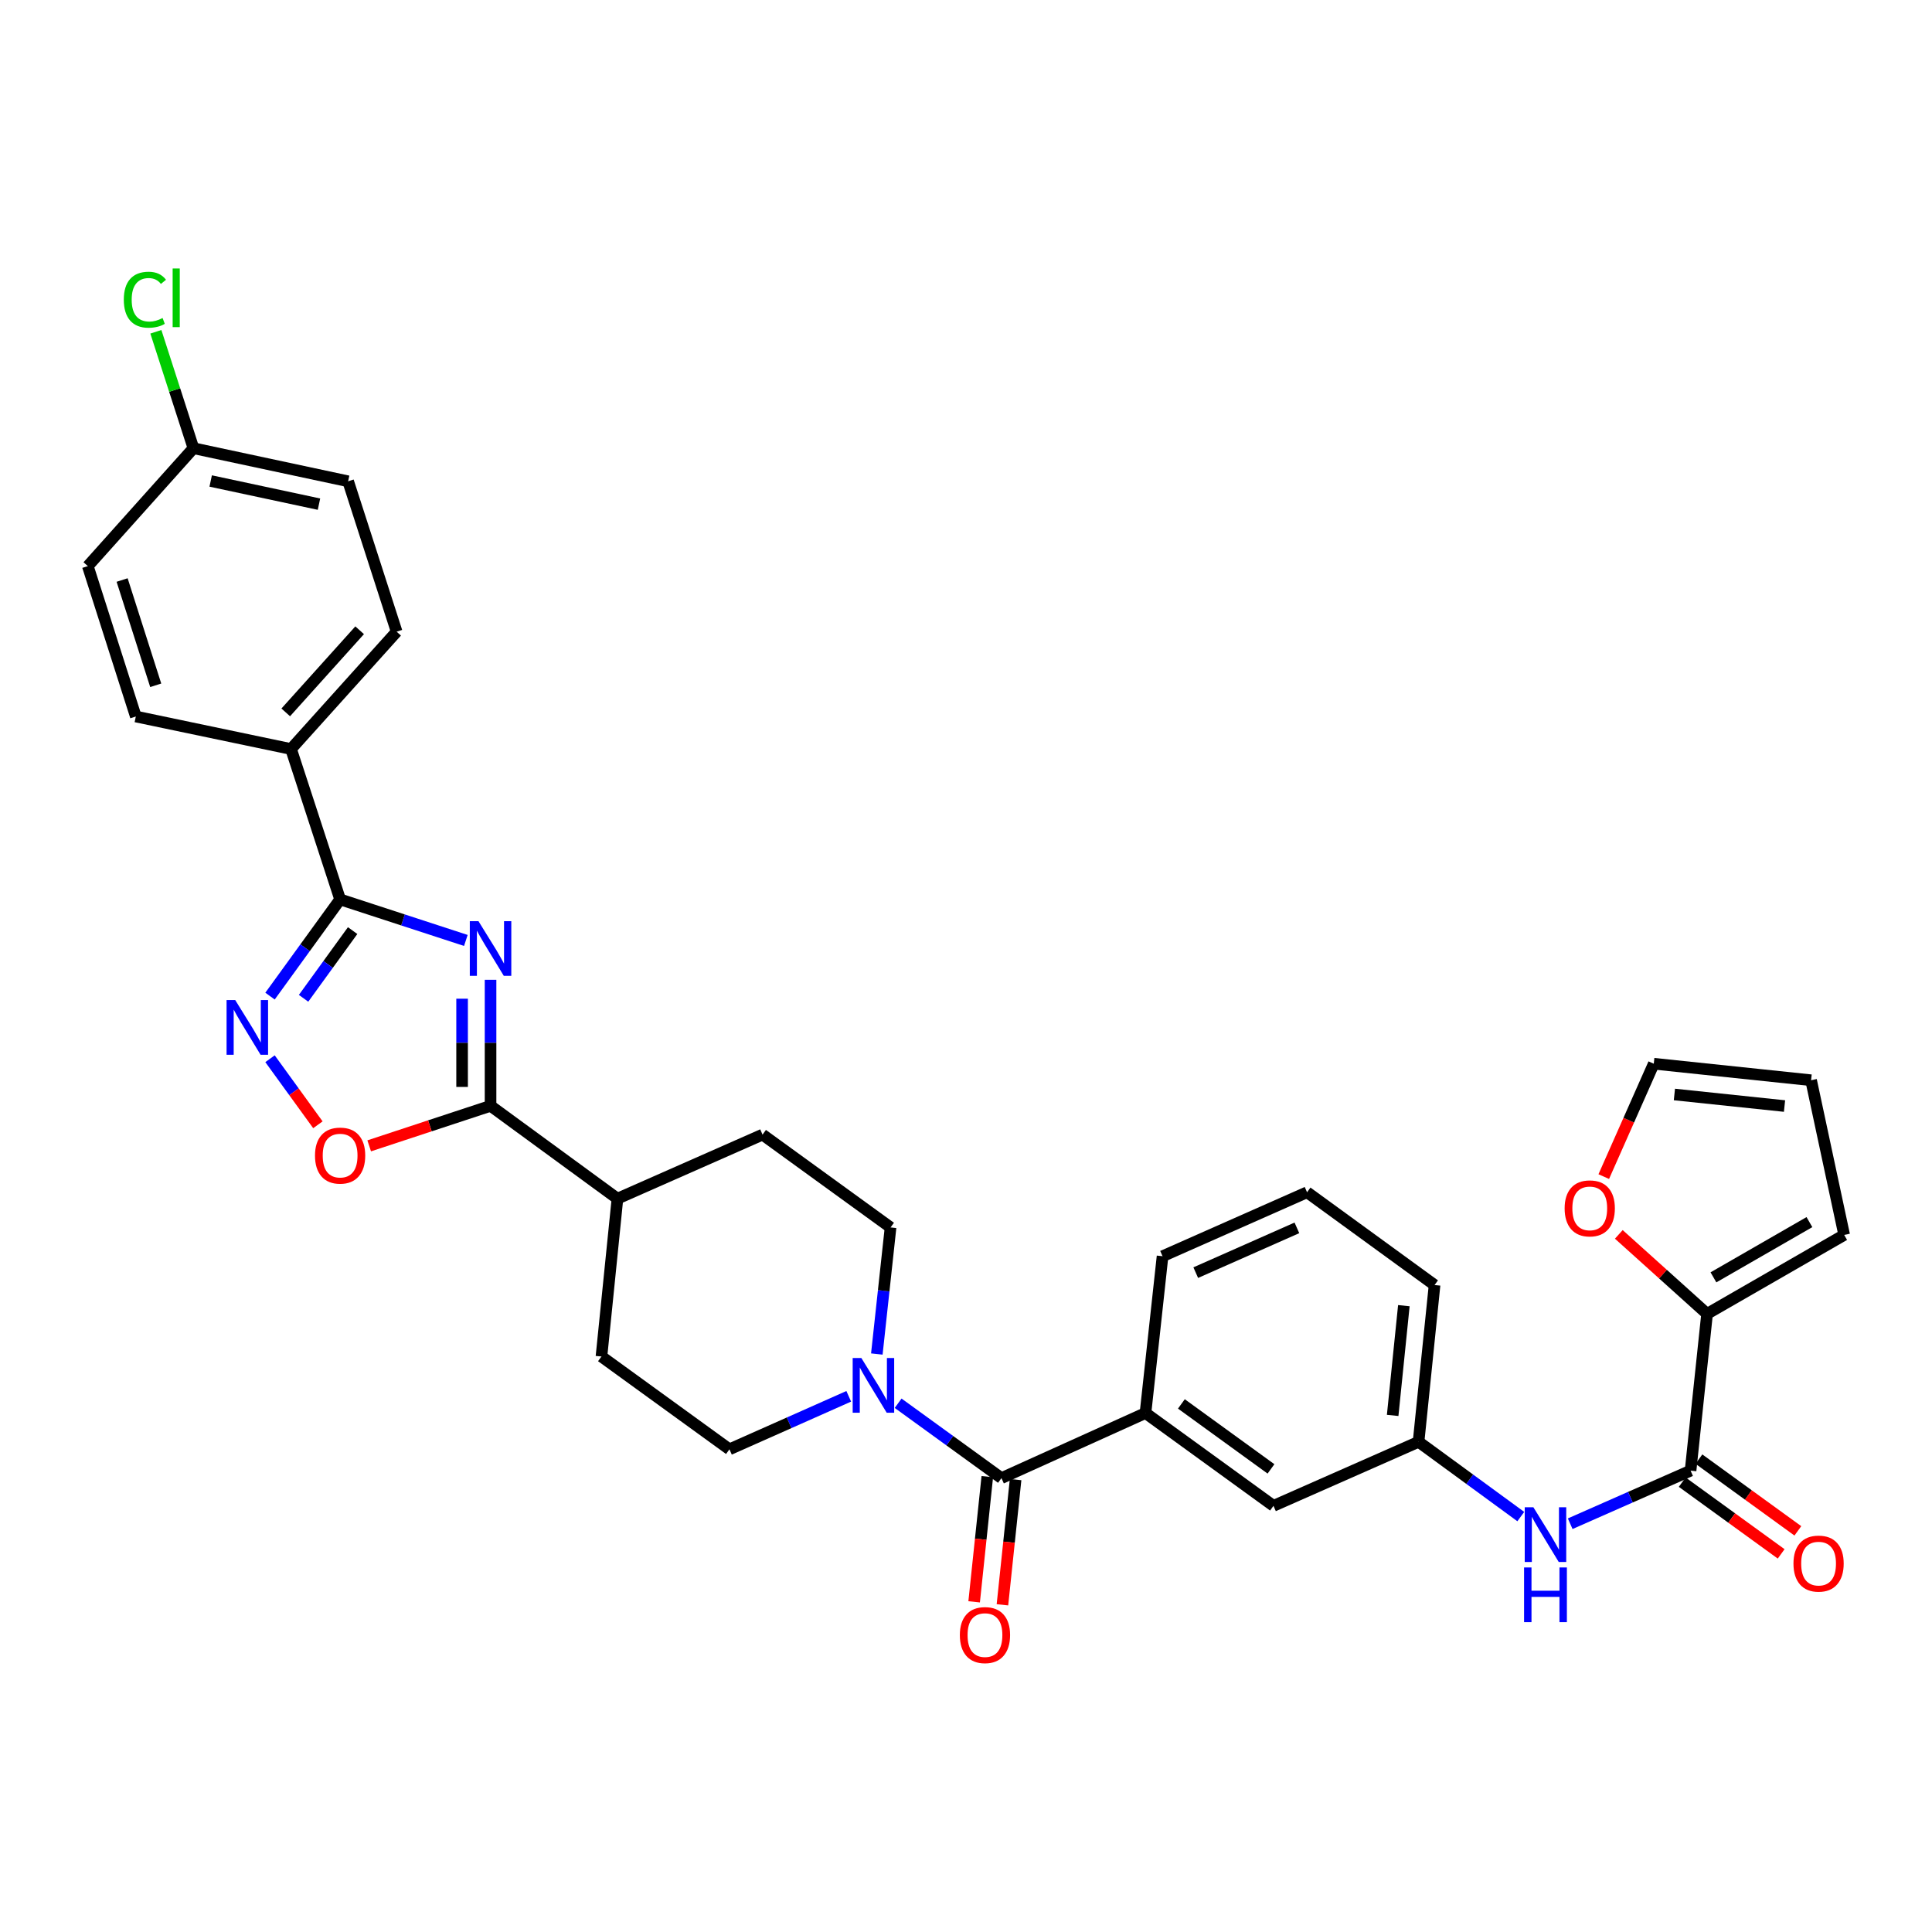 <?xml version='1.0' encoding='iso-8859-1'?>
<svg version='1.1' baseProfile='full'
              xmlns='http://www.w3.org/2000/svg'
                      xmlns:rdkit='http://www.rdkit.org/xml'
                      xmlns:xlink='http://www.w3.org/1999/xlink'
                  xml:space='preserve'
width='1000px' height='1000px' viewBox='0 0 1000 1000'>
<!-- END OF HEADER -->
<rect style='opacity:1.0;fill:#FFFFFF;stroke:none' width='1000' height='1000' x='0' y='0'> </rect>
<path class='bond-0' d='M 241.12,486.772 L 208.582,476.151' style='fill:none;fill-rule:evenodd;stroke:#0000FF;stroke-width:6px;stroke-linecap:butt;stroke-linejoin:miter;stroke-opacity:1' />
<path class='bond-0' d='M 208.582,476.151 L 176.043,465.529' style='fill:none;fill-rule:evenodd;stroke:#000000;stroke-width:6px;stroke-linecap:butt;stroke-linejoin:miter;stroke-opacity:1' />
<path class='bond-1' d='M 253.908,507.142 L 253.908,539.76' style='fill:none;fill-rule:evenodd;stroke:#0000FF;stroke-width:6px;stroke-linecap:butt;stroke-linejoin:miter;stroke-opacity:1' />
<path class='bond-1' d='M 253.908,539.76 L 253.908,572.378' style='fill:none;fill-rule:evenodd;stroke:#000000;stroke-width:6px;stroke-linecap:butt;stroke-linejoin:miter;stroke-opacity:1' />
<path class='bond-1' d='M 239.182,516.928 L 239.182,539.76' style='fill:none;fill-rule:evenodd;stroke:#0000FF;stroke-width:6px;stroke-linecap:butt;stroke-linejoin:miter;stroke-opacity:1' />
<path class='bond-1' d='M 239.182,539.76 L 239.182,562.592' style='fill:none;fill-rule:evenodd;stroke:#000000;stroke-width:6px;stroke-linecap:butt;stroke-linejoin:miter;stroke-opacity:1' />
<path class='bond-2' d='M 176.043,465.529 L 157.902,490.558' style='fill:none;fill-rule:evenodd;stroke:#000000;stroke-width:6px;stroke-linecap:butt;stroke-linejoin:miter;stroke-opacity:1' />
<path class='bond-2' d='M 157.902,490.558 L 139.761,515.587' style='fill:none;fill-rule:evenodd;stroke:#0000FF;stroke-width:6px;stroke-linecap:butt;stroke-linejoin:miter;stroke-opacity:1' />
<path class='bond-2' d='M 182.524,481.68 L 169.825,499.2' style='fill:none;fill-rule:evenodd;stroke:#000000;stroke-width:6px;stroke-linecap:butt;stroke-linejoin:miter;stroke-opacity:1' />
<path class='bond-2' d='M 169.825,499.2 L 157.126,516.72' style='fill:none;fill-rule:evenodd;stroke:#0000FF;stroke-width:6px;stroke-linecap:butt;stroke-linejoin:miter;stroke-opacity:1' />
<path class='bond-10' d='M 176.043,465.529 L 150.642,387.69' style='fill:none;fill-rule:evenodd;stroke:#000000;stroke-width:6px;stroke-linecap:butt;stroke-linejoin:miter;stroke-opacity:1' />
<path class='bond-4' d='M 253.908,572.378 L 222.5,582.732' style='fill:none;fill-rule:evenodd;stroke:#000000;stroke-width:6px;stroke-linecap:butt;stroke-linejoin:miter;stroke-opacity:1' />
<path class='bond-4' d='M 222.5,582.732 L 191.093,593.087' style='fill:none;fill-rule:evenodd;stroke:#FF0000;stroke-width:6px;stroke-linecap:butt;stroke-linejoin:miter;stroke-opacity:1' />
<path class='bond-12' d='M 253.908,572.378 L 319.591,620.415' style='fill:none;fill-rule:evenodd;stroke:#000000;stroke-width:6px;stroke-linecap:butt;stroke-linejoin:miter;stroke-opacity:1' />
<path class='bond-33' d='M 139.762,547.999 L 152.152,565.091' style='fill:none;fill-rule:evenodd;stroke:#0000FF;stroke-width:6px;stroke-linecap:butt;stroke-linejoin:miter;stroke-opacity:1' />
<path class='bond-33' d='M 152.152,565.091 L 164.542,582.183' style='fill:none;fill-rule:evenodd;stroke:#FF0000;stroke-width:6px;stroke-linecap:butt;stroke-linejoin:miter;stroke-opacity:1' />
<path class='bond-3' d='M 518.349,765.075 L 491.61,745.697' style='fill:none;fill-rule:evenodd;stroke:#000000;stroke-width:6px;stroke-linecap:butt;stroke-linejoin:miter;stroke-opacity:1' />
<path class='bond-3' d='M 491.61,745.697 L 464.871,726.319' style='fill:none;fill-rule:evenodd;stroke:#0000FF;stroke-width:6px;stroke-linecap:butt;stroke-linejoin:miter;stroke-opacity:1' />
<path class='bond-8' d='M 518.349,765.075 L 592.9,731.378' style='fill:none;fill-rule:evenodd;stroke:#000000;stroke-width:6px;stroke-linecap:butt;stroke-linejoin:miter;stroke-opacity:1' />
<path class='bond-14' d='M 511.027,764.305 L 507.621,796.705' style='fill:none;fill-rule:evenodd;stroke:#000000;stroke-width:6px;stroke-linecap:butt;stroke-linejoin:miter;stroke-opacity:1' />
<path class='bond-14' d='M 507.621,796.705 L 504.215,829.105' style='fill:none;fill-rule:evenodd;stroke:#FF0000;stroke-width:6px;stroke-linecap:butt;stroke-linejoin:miter;stroke-opacity:1' />
<path class='bond-14' d='M 525.672,765.844 L 522.265,798.245' style='fill:none;fill-rule:evenodd;stroke:#000000;stroke-width:6px;stroke-linecap:butt;stroke-linejoin:miter;stroke-opacity:1' />
<path class='bond-14' d='M 522.265,798.245 L 518.859,830.645' style='fill:none;fill-rule:evenodd;stroke:#FF0000;stroke-width:6px;stroke-linecap:butt;stroke-linejoin:miter;stroke-opacity:1' />
<path class='bond-5' d='M 453.845,700.838 L 457.399,668.079' style='fill:none;fill-rule:evenodd;stroke:#0000FF;stroke-width:6px;stroke-linecap:butt;stroke-linejoin:miter;stroke-opacity:1' />
<path class='bond-5' d='M 457.399,668.079 L 460.953,635.32' style='fill:none;fill-rule:evenodd;stroke:#000000;stroke-width:6px;stroke-linecap:butt;stroke-linejoin:miter;stroke-opacity:1' />
<path class='bond-34' d='M 439.307,722.73 L 408.433,736.446' style='fill:none;fill-rule:evenodd;stroke:#0000FF;stroke-width:6px;stroke-linecap:butt;stroke-linejoin:miter;stroke-opacity:1' />
<path class='bond-34' d='M 408.433,736.446 L 377.559,750.161' style='fill:none;fill-rule:evenodd;stroke:#000000;stroke-width:6px;stroke-linecap:butt;stroke-linejoin:miter;stroke-opacity:1' />
<path class='bond-6' d='M 875.037,761.197 L 843.883,774.938' style='fill:none;fill-rule:evenodd;stroke:#000000;stroke-width:6px;stroke-linecap:butt;stroke-linejoin:miter;stroke-opacity:1' />
<path class='bond-6' d='M 843.883,774.938 L 812.73,788.678' style='fill:none;fill-rule:evenodd;stroke:#0000FF;stroke-width:6px;stroke-linecap:butt;stroke-linejoin:miter;stroke-opacity:1' />
<path class='bond-7' d='M 875.037,761.197 L 883.578,680.044' style='fill:none;fill-rule:evenodd;stroke:#000000;stroke-width:6px;stroke-linecap:butt;stroke-linejoin:miter;stroke-opacity:1' />
<path class='bond-19' d='M 870.715,767.158 L 896.32,785.722' style='fill:none;fill-rule:evenodd;stroke:#000000;stroke-width:6px;stroke-linecap:butt;stroke-linejoin:miter;stroke-opacity:1' />
<path class='bond-19' d='M 896.32,785.722 L 921.925,804.286' style='fill:none;fill-rule:evenodd;stroke:#FF0000;stroke-width:6px;stroke-linecap:butt;stroke-linejoin:miter;stroke-opacity:1' />
<path class='bond-19' d='M 879.359,755.236 L 904.964,773.8' style='fill:none;fill-rule:evenodd;stroke:#000000;stroke-width:6px;stroke-linecap:butt;stroke-linejoin:miter;stroke-opacity:1' />
<path class='bond-19' d='M 904.964,773.8 L 930.568,792.365' style='fill:none;fill-rule:evenodd;stroke:#FF0000;stroke-width:6px;stroke-linecap:butt;stroke-linejoin:miter;stroke-opacity:1' />
<path class='bond-11' d='M 883.578,680.044 L 860.736,659.48' style='fill:none;fill-rule:evenodd;stroke:#000000;stroke-width:6px;stroke-linecap:butt;stroke-linejoin:miter;stroke-opacity:1' />
<path class='bond-11' d='M 860.736,659.48 L 837.895,638.915' style='fill:none;fill-rule:evenodd;stroke:#FF0000;stroke-width:6px;stroke-linecap:butt;stroke-linejoin:miter;stroke-opacity:1' />
<path class='bond-18' d='M 883.578,680.044 L 954.545,639.198' style='fill:none;fill-rule:evenodd;stroke:#000000;stroke-width:6px;stroke-linecap:butt;stroke-linejoin:miter;stroke-opacity:1' />
<path class='bond-18' d='M 886.877,661.155 L 936.555,632.562' style='fill:none;fill-rule:evenodd;stroke:#000000;stroke-width:6px;stroke-linecap:butt;stroke-linejoin:miter;stroke-opacity:1' />
<path class='bond-13' d='M 592.9,731.378 L 659.148,779.423' style='fill:none;fill-rule:evenodd;stroke:#000000;stroke-width:6px;stroke-linecap:butt;stroke-linejoin:miter;stroke-opacity:1' />
<path class='bond-13' d='M 611.483,726.665 L 657.856,760.296' style='fill:none;fill-rule:evenodd;stroke:#000000;stroke-width:6px;stroke-linecap:butt;stroke-linejoin:miter;stroke-opacity:1' />
<path class='bond-30' d='M 592.9,731.378 L 601.735,650.217' style='fill:none;fill-rule:evenodd;stroke:#000000;stroke-width:6px;stroke-linecap:butt;stroke-linejoin:miter;stroke-opacity:1' />
<path class='bond-9' d='M 787.163,784.979 L 760.705,765.631' style='fill:none;fill-rule:evenodd;stroke:#0000FF;stroke-width:6px;stroke-linecap:butt;stroke-linejoin:miter;stroke-opacity:1' />
<path class='bond-9' d='M 760.705,765.631 L 734.247,746.283' style='fill:none;fill-rule:evenodd;stroke:#000000;stroke-width:6px;stroke-linecap:butt;stroke-linejoin:miter;stroke-opacity:1' />
<path class='bond-24' d='M 150.642,387.69 L 205.298,326.964' style='fill:none;fill-rule:evenodd;stroke:#000000;stroke-width:6px;stroke-linecap:butt;stroke-linejoin:miter;stroke-opacity:1' />
<path class='bond-24' d='M 147.896,368.73 L 186.154,326.222' style='fill:none;fill-rule:evenodd;stroke:#000000;stroke-width:6px;stroke-linecap:butt;stroke-linejoin:miter;stroke-opacity:1' />
<path class='bond-25' d='M 150.642,387.69 L 70.299,370.862' style='fill:none;fill-rule:evenodd;stroke:#000000;stroke-width:6px;stroke-linecap:butt;stroke-linejoin:miter;stroke-opacity:1' />
<path class='bond-20' d='M 830.103,609.007 L 843.048,579.792' style='fill:none;fill-rule:evenodd;stroke:#FF0000;stroke-width:6px;stroke-linecap:butt;stroke-linejoin:miter;stroke-opacity:1' />
<path class='bond-20' d='M 843.048,579.792 L 855.992,550.576' style='fill:none;fill-rule:evenodd;stroke:#000000;stroke-width:6px;stroke-linecap:butt;stroke-linejoin:miter;stroke-opacity:1' />
<path class='bond-22' d='M 319.591,620.415 L 311.312,702.132' style='fill:none;fill-rule:evenodd;stroke:#000000;stroke-width:6px;stroke-linecap:butt;stroke-linejoin:miter;stroke-opacity:1' />
<path class='bond-23' d='M 319.591,620.415 L 394.69,587.275' style='fill:none;fill-rule:evenodd;stroke:#000000;stroke-width:6px;stroke-linecap:butt;stroke-linejoin:miter;stroke-opacity:1' />
<path class='bond-17' d='M 659.148,779.423 L 734.247,746.283' style='fill:none;fill-rule:evenodd;stroke:#000000;stroke-width:6px;stroke-linecap:butt;stroke-linejoin:miter;stroke-opacity:1' />
<path class='bond-15' d='M 377.559,750.161 L 311.312,702.132' style='fill:none;fill-rule:evenodd;stroke:#000000;stroke-width:6px;stroke-linecap:butt;stroke-linejoin:miter;stroke-opacity:1' />
<path class='bond-16' d='M 460.953,635.32 L 394.69,587.275' style='fill:none;fill-rule:evenodd;stroke:#000000;stroke-width:6px;stroke-linecap:butt;stroke-linejoin:miter;stroke-opacity:1' />
<path class='bond-36' d='M 734.247,746.283 L 742.526,665.131' style='fill:none;fill-rule:evenodd;stroke:#000000;stroke-width:6px;stroke-linecap:butt;stroke-linejoin:miter;stroke-opacity:1' />
<path class='bond-36' d='M 720.839,732.616 L 726.635,675.809' style='fill:none;fill-rule:evenodd;stroke:#000000;stroke-width:6px;stroke-linecap:butt;stroke-linejoin:miter;stroke-opacity:1' />
<path class='bond-21' d='M 954.545,639.198 L 937.415,559.125' style='fill:none;fill-rule:evenodd;stroke:#000000;stroke-width:6px;stroke-linecap:butt;stroke-linejoin:miter;stroke-opacity:1' />
<path class='bond-37' d='M 855.992,550.576 L 937.415,559.125' style='fill:none;fill-rule:evenodd;stroke:#000000;stroke-width:6px;stroke-linecap:butt;stroke-linejoin:miter;stroke-opacity:1' />
<path class='bond-37' d='M 866.668,566.503 L 923.664,572.487' style='fill:none;fill-rule:evenodd;stroke:#000000;stroke-width:6px;stroke-linecap:butt;stroke-linejoin:miter;stroke-opacity:1' />
<path class='bond-27' d='M 205.298,326.964 L 180.191,249.116' style='fill:none;fill-rule:evenodd;stroke:#000000;stroke-width:6px;stroke-linecap:butt;stroke-linejoin:miter;stroke-opacity:1' />
<path class='bond-28' d='M 70.299,370.862 L 45.455,293.022' style='fill:none;fill-rule:evenodd;stroke:#000000;stroke-width:6px;stroke-linecap:butt;stroke-linejoin:miter;stroke-opacity:1' />
<path class='bond-28' d='M 80.601,354.708 L 63.209,300.221' style='fill:none;fill-rule:evenodd;stroke:#000000;stroke-width:6px;stroke-linecap:butt;stroke-linejoin:miter;stroke-opacity:1' />
<path class='bond-26' d='M 100.118,231.994 L 45.455,293.022' style='fill:none;fill-rule:evenodd;stroke:#000000;stroke-width:6px;stroke-linecap:butt;stroke-linejoin:miter;stroke-opacity:1' />
<path class='bond-29' d='M 100.118,231.994 L 90.397,201.863' style='fill:none;fill-rule:evenodd;stroke:#000000;stroke-width:6px;stroke-linecap:butt;stroke-linejoin:miter;stroke-opacity:1' />
<path class='bond-29' d='M 90.397,201.863 L 80.677,171.731' style='fill:none;fill-rule:evenodd;stroke:#00CC00;stroke-width:6px;stroke-linecap:butt;stroke-linejoin:miter;stroke-opacity:1' />
<path class='bond-35' d='M 100.118,231.994 L 180.191,249.116' style='fill:none;fill-rule:evenodd;stroke:#000000;stroke-width:6px;stroke-linecap:butt;stroke-linejoin:miter;stroke-opacity:1' />
<path class='bond-35' d='M 109.05,248.962 L 165.101,260.948' style='fill:none;fill-rule:evenodd;stroke:#000000;stroke-width:6px;stroke-linecap:butt;stroke-linejoin:miter;stroke-opacity:1' />
<path class='bond-31' d='M 601.735,650.217 L 676.532,617.11' style='fill:none;fill-rule:evenodd;stroke:#000000;stroke-width:6px;stroke-linecap:butt;stroke-linejoin:miter;stroke-opacity:1' />
<path class='bond-31' d='M 618.915,658.716 L 671.272,635.541' style='fill:none;fill-rule:evenodd;stroke:#000000;stroke-width:6px;stroke-linecap:butt;stroke-linejoin:miter;stroke-opacity:1' />
<path class='bond-32' d='M 676.532,617.11 L 742.526,665.131' style='fill:none;fill-rule:evenodd;stroke:#000000;stroke-width:6px;stroke-linecap:butt;stroke-linejoin:miter;stroke-opacity:1' />
<path  class='atom-0' d='M 247.648 476.787
L 256.928 491.787
Q 257.848 493.267, 259.328 495.947
Q 260.808 498.627, 260.888 498.787
L 260.888 476.787
L 264.648 476.787
L 264.648 505.107
L 260.768 505.107
L 250.808 488.707
Q 249.648 486.787, 248.408 484.587
Q 247.208 482.387, 246.848 481.707
L 246.848 505.107
L 243.168 505.107
L 243.168 476.787
L 247.648 476.787
' fill='#0000FF'/>
<path  class='atom-3' d='M 121.754 517.633
L 131.034 532.633
Q 131.954 534.113, 133.434 536.793
Q 134.914 539.473, 134.994 539.633
L 134.994 517.633
L 138.754 517.633
L 138.754 545.953
L 134.874 545.953
L 124.914 529.553
Q 123.754 527.633, 122.514 525.433
Q 121.314 523.233, 120.954 522.553
L 120.954 545.953
L 117.274 545.953
L 117.274 517.633
L 121.754 517.633
' fill='#0000FF'/>
<path  class='atom-5' d='M 163.043 598.129
Q 163.043 591.329, 166.403 587.529
Q 169.763 583.729, 176.043 583.729
Q 182.323 583.729, 185.683 587.529
Q 189.043 591.329, 189.043 598.129
Q 189.043 605.009, 185.643 608.929
Q 182.243 612.809, 176.043 612.809
Q 169.803 612.809, 166.403 608.929
Q 163.043 605.049, 163.043 598.129
M 176.043 609.609
Q 180.363 609.609, 182.683 606.729
Q 185.043 603.809, 185.043 598.129
Q 185.043 592.569, 182.683 589.769
Q 180.363 586.929, 176.043 586.929
Q 171.723 586.929, 169.363 589.729
Q 167.043 592.529, 167.043 598.129
Q 167.043 603.849, 169.363 606.729
Q 171.723 609.609, 176.043 609.609
' fill='#FF0000'/>
<path  class='atom-6' d='M 445.826 702.894
L 455.106 717.894
Q 456.026 719.374, 457.506 722.054
Q 458.986 724.734, 459.066 724.894
L 459.066 702.894
L 462.826 702.894
L 462.826 731.214
L 458.946 731.214
L 448.986 714.814
Q 447.826 712.894, 446.586 710.694
Q 445.386 708.494, 445.026 707.814
L 445.026 731.214
L 441.346 731.214
L 441.346 702.894
L 445.826 702.894
' fill='#0000FF'/>
<path  class='atom-10' d='M 793.678 780.161
L 802.958 795.161
Q 803.878 796.641, 805.358 799.321
Q 806.838 802.001, 806.918 802.161
L 806.918 780.161
L 810.678 780.161
L 810.678 808.481
L 806.798 808.481
L 796.838 792.081
Q 795.678 790.161, 794.438 787.961
Q 793.238 785.761, 792.878 785.081
L 792.878 808.481
L 789.198 808.481
L 789.198 780.161
L 793.678 780.161
' fill='#0000FF'/>
<path  class='atom-10' d='M 788.858 811.313
L 792.698 811.313
L 792.698 823.353
L 807.178 823.353
L 807.178 811.313
L 811.018 811.313
L 811.018 839.633
L 807.178 839.633
L 807.178 826.553
L 792.698 826.553
L 792.698 839.633
L 788.858 839.633
L 788.858 811.313
' fill='#0000FF'/>
<path  class='atom-12' d='M 809.852 625.452
Q 809.852 618.652, 813.212 614.852
Q 816.572 611.052, 822.852 611.052
Q 829.132 611.052, 832.492 614.852
Q 835.852 618.652, 835.852 625.452
Q 835.852 632.332, 832.452 636.252
Q 829.052 640.132, 822.852 640.132
Q 816.612 640.132, 813.212 636.252
Q 809.852 632.372, 809.852 625.452
M 822.852 636.932
Q 827.172 636.932, 829.492 634.052
Q 831.852 631.132, 831.852 625.452
Q 831.852 619.892, 829.492 617.092
Q 827.172 614.252, 822.852 614.252
Q 818.532 614.252, 816.172 617.052
Q 813.852 619.852, 813.852 625.452
Q 813.852 631.172, 816.172 634.052
Q 818.532 636.932, 822.852 636.932
' fill='#FF0000'/>
<path  class='atom-15' d='M 496.817 846.315
Q 496.817 839.515, 500.177 835.715
Q 503.537 831.915, 509.817 831.915
Q 516.097 831.915, 519.457 835.715
Q 522.817 839.515, 522.817 846.315
Q 522.817 853.195, 519.417 857.115
Q 516.017 860.995, 509.817 860.995
Q 503.577 860.995, 500.177 857.115
Q 496.817 853.235, 496.817 846.315
M 509.817 857.795
Q 514.137 857.795, 516.457 854.915
Q 518.817 851.995, 518.817 846.315
Q 518.817 840.755, 516.457 837.955
Q 514.137 835.115, 509.817 835.115
Q 505.497 835.115, 503.137 837.915
Q 500.817 840.715, 500.817 846.315
Q 500.817 852.035, 503.137 854.915
Q 505.497 857.795, 509.817 857.795
' fill='#FF0000'/>
<path  class='atom-20' d='M 928.293 809.314
Q 928.293 802.514, 931.653 798.714
Q 935.013 794.914, 941.293 794.914
Q 947.573 794.914, 950.933 798.714
Q 954.293 802.514, 954.293 809.314
Q 954.293 816.194, 950.893 820.114
Q 947.493 823.994, 941.293 823.994
Q 935.053 823.994, 931.653 820.114
Q 928.293 816.234, 928.293 809.314
M 941.293 820.794
Q 945.613 820.794, 947.933 817.914
Q 950.293 814.994, 950.293 809.314
Q 950.293 803.754, 947.933 800.954
Q 945.613 798.114, 941.293 798.114
Q 936.973 798.114, 934.613 800.914
Q 932.293 803.714, 932.293 809.314
Q 932.293 815.034, 934.613 817.914
Q 936.973 820.794, 941.293 820.794
' fill='#FF0000'/>
<path  class='atom-30' d='M 64.083 155.126
Q 64.083 148.086, 67.363 144.406
Q 70.683 140.686, 76.963 140.686
Q 82.803 140.686, 85.923 144.806
L 83.283 146.966
Q 81.003 143.966, 76.963 143.966
Q 72.683 143.966, 70.403 146.846
Q 68.163 149.686, 68.163 155.126
Q 68.163 160.726, 70.483 163.606
Q 72.843 166.486, 77.403 166.486
Q 80.523 166.486, 84.163 164.606
L 85.283 167.606
Q 83.803 168.566, 81.563 169.126
Q 79.323 169.686, 76.843 169.686
Q 70.683 169.686, 67.363 165.926
Q 64.083 162.166, 64.083 155.126
' fill='#00CC00'/>
<path  class='atom-30' d='M 89.363 138.966
L 93.043 138.966
L 93.043 169.326
L 89.363 169.326
L 89.363 138.966
' fill='#00CC00'/>
</svg>
